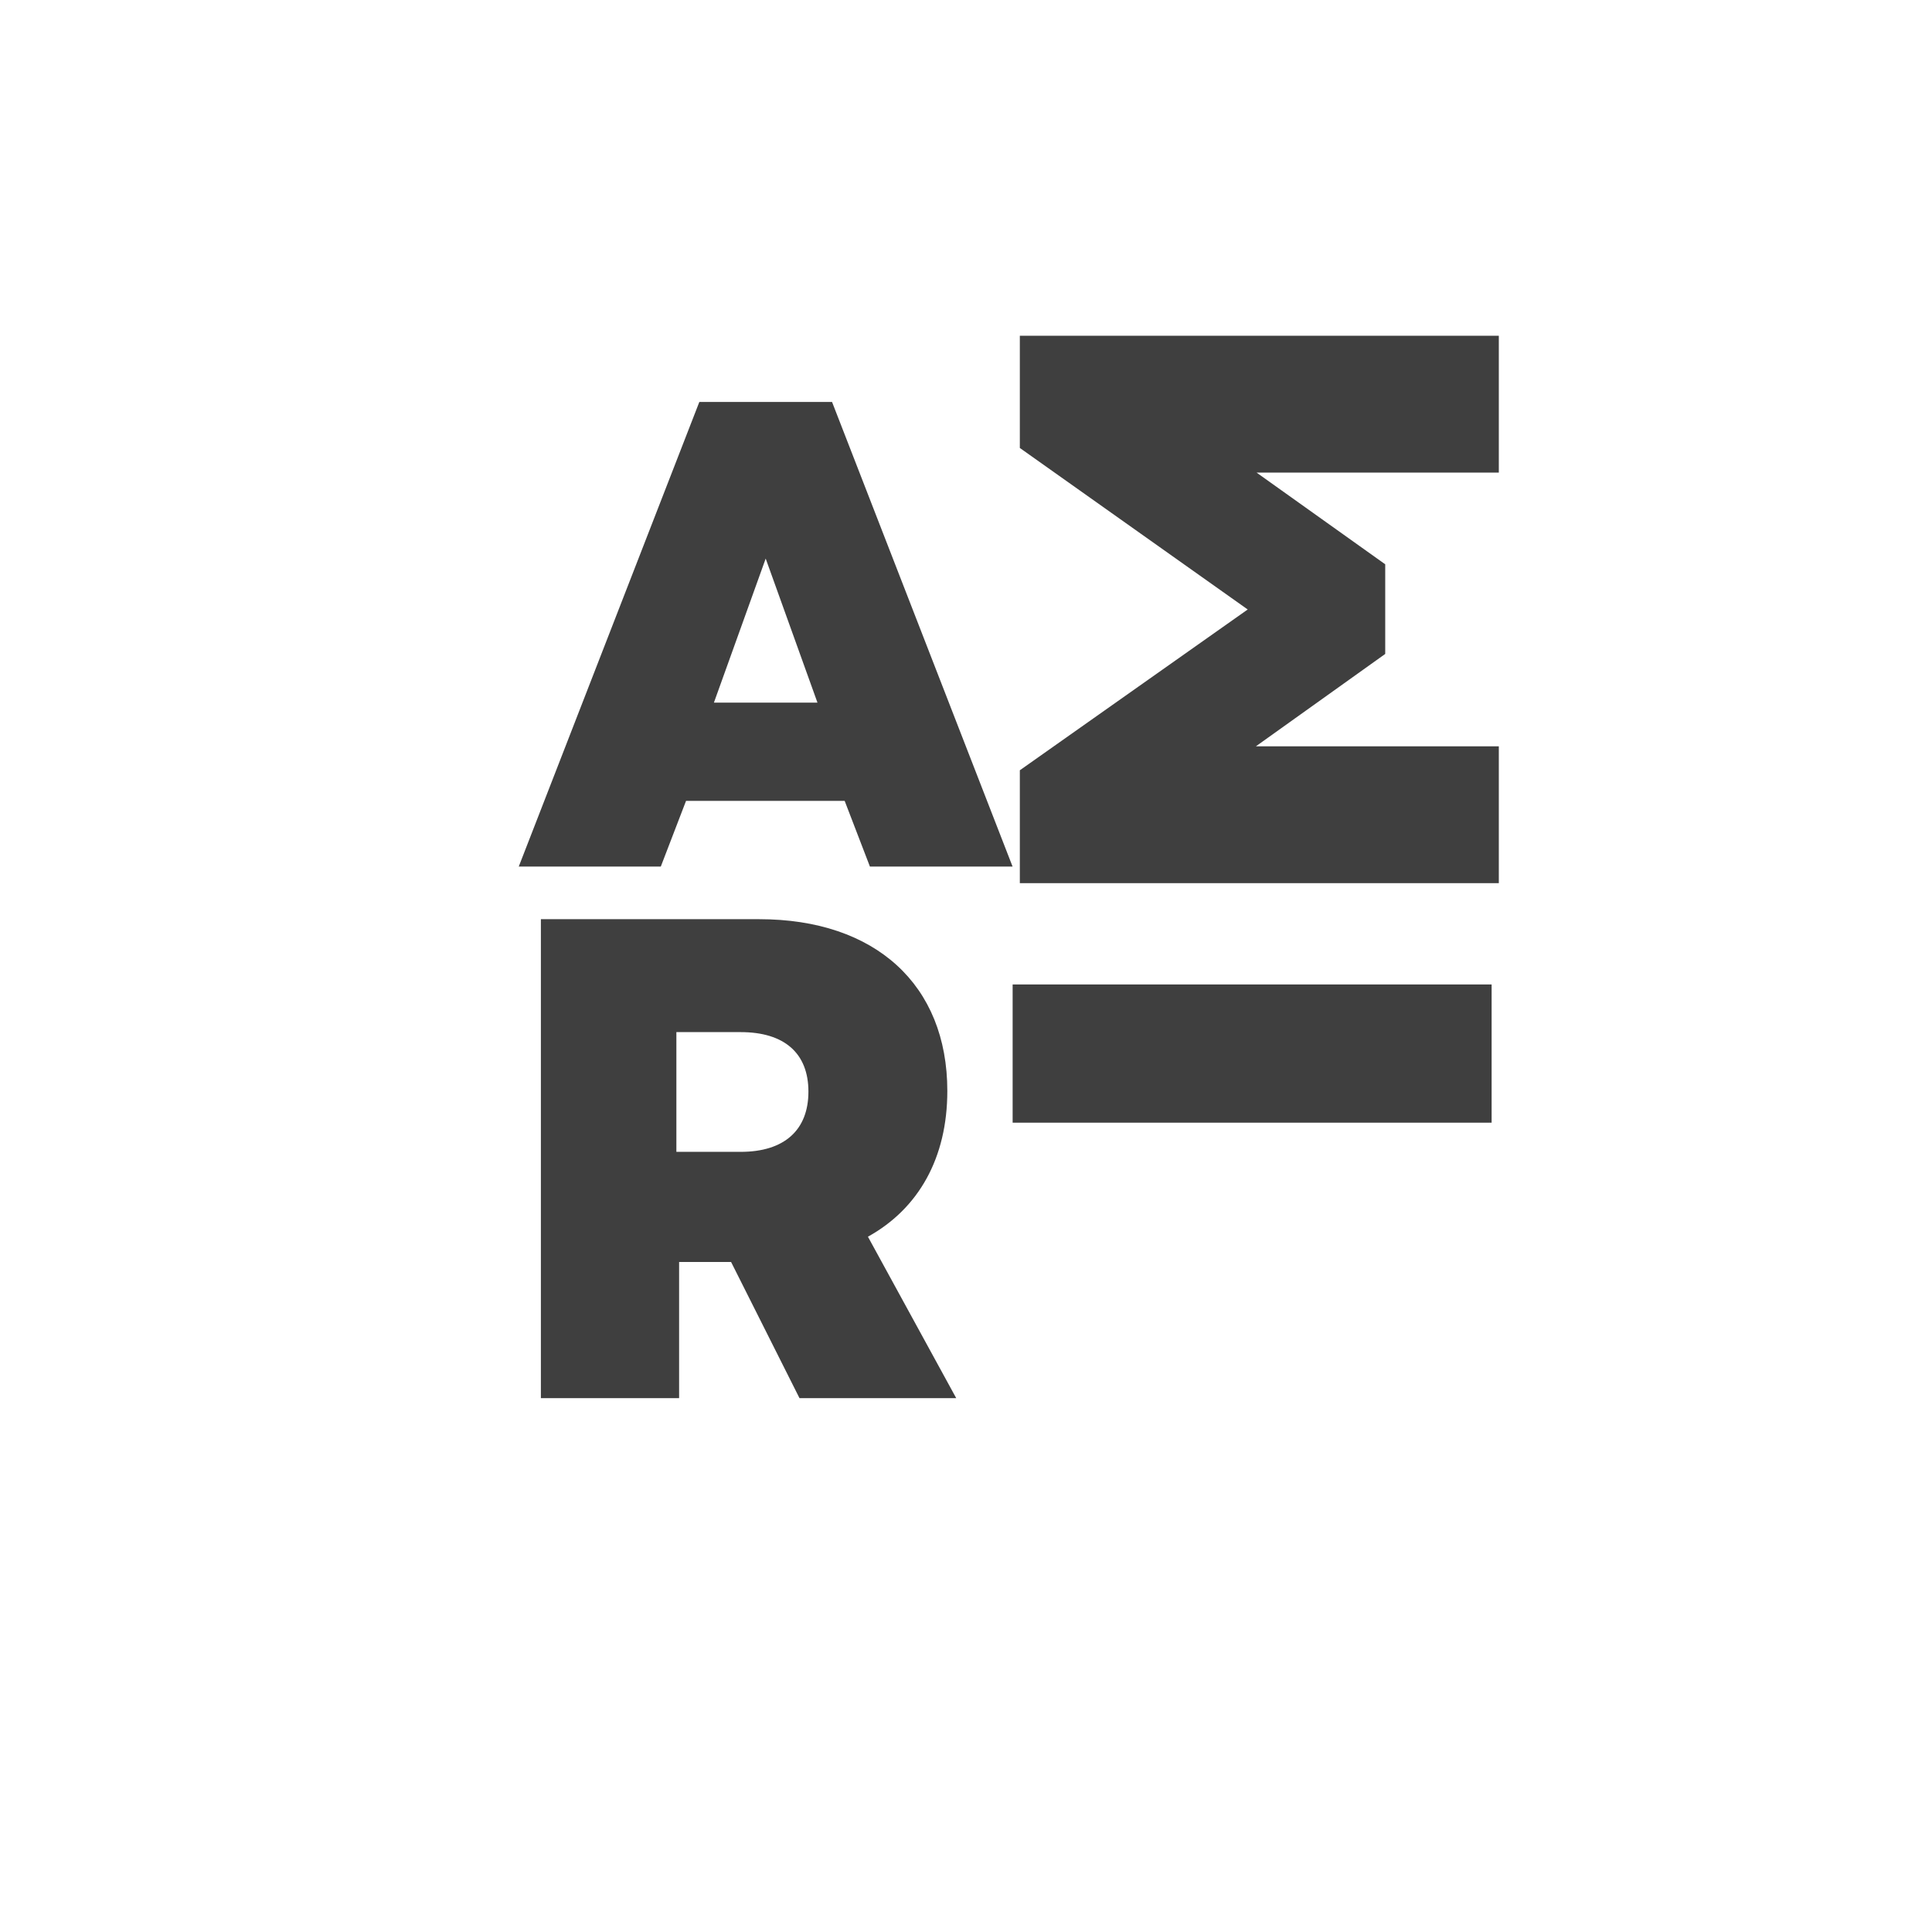 <?xml version="1.0"?>
<svg width="375" height="375" xmlns="http://www.w3.org/2000/svg" xmlns:svg="http://www.w3.org/2000/svg" preserveAspectRatio="xMidYMid meet" version="1.0">
 <defs>
  <g id="svg_1"/>
 </defs>
 <g class="layer">
  <title>Layer 1</title>
  <g fill="#e8e8e8" id="svg_2">
   <g id="svg_3">
    <g id="svg_4">
     <path d="m100.69,168.2l27.57,0l4.9,-12.75l30.79,0l4.9,12.75l27.69,0l-35.04,-90.18l-25.76,0l-35.05,90.18zm37.88,-31.82l10.05,-27.96l10.05,27.96l-20.1,0zm0,0" fill="#3f3f3f" id="svg_5"/>
    </g>
   </g>
  </g>
  <g fill="#e8e8e8" id="svg_6" transform="matrix(1 0 0 1 0 0)">
   <g id="svg_7" transform="translate(95.154, 271.384)">
    <g id="svg_8">
     <path d="m9.83,0l26.83,0l0,-26.43l10.09,0l13.28,26.43l30.42,0l-17.14,-31.34c9.83,-5.45 15.41,-15.28 15.41,-28.29c0,-20.59 -13.95,-33.34 -36.52,-33.34l-42.37,0l0,92.97zm26.3,-47.81l0,-23.24l12.48,0c8.5,0 13.15,4.11 13.15,11.55c0,7.44 -4.65,11.69 -13.15,11.69l-12.48,0zm0,0" fill="#3f3f3f" id="svg_9"/>
    </g>
   </g>
  </g>
  <g fill="#e8e8e8" id="svg_10">
   <g id="svg_11">
    <g id="svg_12">
     <path d="m290.92,171.42l0,-26.56l-47.15,0l25.1,-17.93l0,-17.4l-24.97,-17.8l47.02,0l0,-26.56l-92.97,0l0,21.78l44.23,31.35l-44.23,31.21l0,21.91l92.97,0zm0,0" fill="#3f3f3f" id="svg_13"/>
    </g>
   </g>
  </g>
  <g fill="#e8e8e8" id="svg_14" transform="matrix(1 0 0 1 0 0)">
   <g id="svg_15" transform="translate(289.523, 227.742)">
    <g id="svg_16">
     <path d="m0,-9.83l0,-26.83l-92.97,0l0,26.83l92.97,0zm0,0" fill="#3f3f3f" id="svg_17"/>
    </g>
   </g>
  </g>
 </g>
</svg>